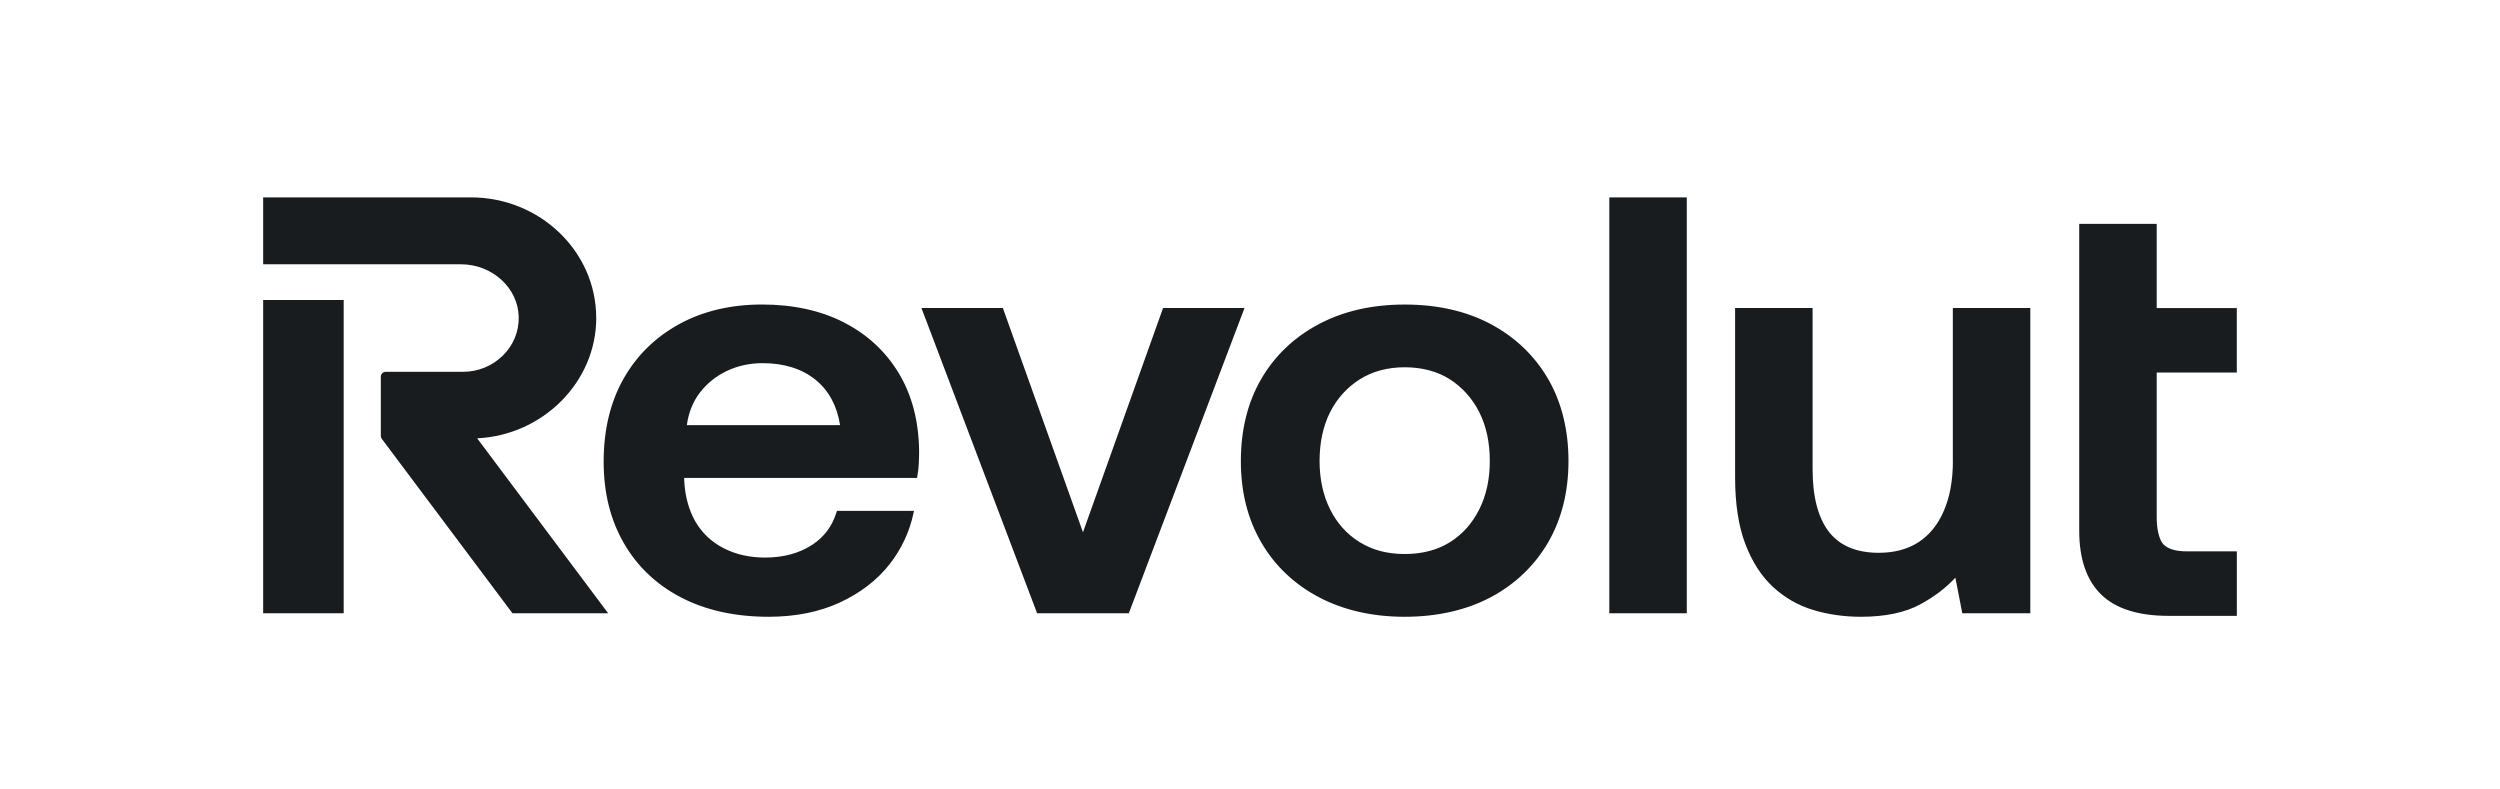<svg width="76" height="24" viewBox="0 0 76 24" fill="none" xmlns="http://www.w3.org/2000/svg">
<path d="M48.923 6H51.278V18.643H48.923V6ZM67.999 11.327V9.365H65.564V6.806H63.208V16.131C63.208 16.988 63.432 17.641 63.874 18.072C64.316 18.504 65.004 18.722 65.92 18.722H68V16.761H66.479C66.148 16.761 65.91 16.691 65.773 16.553C65.647 16.426 65.564 16.107 65.564 15.739V11.326H68L67.999 11.327ZM32.922 16.182L35.357 9.364H37.833L34.316 18.643H31.528L28.012 9.364H30.487L32.923 16.182H32.922ZM59.368 14.012C59.368 14.6 59.275 15.11 59.093 15.53C58.912 15.949 58.653 16.269 58.322 16.483C57.991 16.697 57.586 16.805 57.114 16.805C56.441 16.805 55.933 16.593 55.604 16.173C55.272 15.749 55.103 15.106 55.103 14.263V9.364H52.747V14.513C52.747 15.315 52.851 15.994 53.057 16.534C53.262 17.075 53.545 17.514 53.897 17.841C54.249 18.167 54.659 18.403 55.117 18.542C55.572 18.68 56.062 18.75 56.574 18.75C57.31 18.75 57.92 18.622 58.384 18.368C58.808 18.136 59.164 17.865 59.443 17.561L59.654 18.643H61.721V9.364H59.366V14.012H59.368ZM45.322 9.854C44.58 9.458 43.698 9.258 42.703 9.258C41.707 9.258 40.84 9.458 40.092 9.854C39.343 10.25 38.754 10.811 38.342 11.52C37.93 12.227 37.722 13.067 37.722 14.013C37.722 14.959 37.93 15.78 38.342 16.489C38.754 17.197 39.342 17.757 40.092 18.154C40.84 18.549 41.719 18.75 42.703 18.75C43.686 18.75 44.58 18.549 45.322 18.154C46.065 17.757 46.65 17.197 47.063 16.489C47.474 15.78 47.682 14.947 47.682 14.013C47.682 13.078 47.474 12.228 47.063 11.52C46.65 10.811 46.065 10.251 45.322 9.855V9.854ZM44.078 16.483C43.698 16.721 43.235 16.842 42.703 16.842C42.17 16.842 41.722 16.721 41.337 16.483C40.95 16.245 40.647 15.909 40.435 15.484C40.222 15.059 40.115 14.563 40.115 14.012C40.115 13.46 40.222 12.951 40.435 12.531C40.647 12.112 40.95 11.776 41.337 11.532C41.722 11.289 42.182 11.165 42.703 11.165C43.224 11.165 43.698 11.289 44.078 11.532C44.458 11.776 44.758 12.113 44.97 12.531C45.183 12.952 45.29 13.45 45.29 14.012C45.29 14.574 45.183 15.058 44.97 15.484C44.758 15.909 44.458 16.244 44.078 16.483ZM10.448 9.12H8V18.643H10.448V9.12ZM18.125 9.665C18.125 7.644 16.415 6 14.312 6H8V8.034H14.012C14.964 8.034 15.751 8.753 15.769 9.637C15.778 10.079 15.605 10.498 15.283 10.813C14.961 11.129 14.53 11.303 14.07 11.303H11.728C11.645 11.303 11.577 11.368 11.577 11.447V13.255C11.577 13.285 11.587 13.315 11.606 13.34L15.579 18.643H18.488L14.506 13.325C16.512 13.228 18.126 11.607 18.126 9.665H18.125ZM25.653 9.8C24.948 9.439 24.11 9.257 23.164 9.257C22.218 9.257 21.37 9.457 20.646 9.854C19.922 10.25 19.352 10.81 18.952 11.52C18.553 12.227 18.351 13.072 18.351 14.031C18.351 14.99 18.557 15.799 18.962 16.506C19.368 17.215 19.954 17.773 20.704 18.162C21.451 18.552 22.348 18.75 23.369 18.75C24.179 18.75 24.907 18.605 25.531 18.316C26.156 18.027 26.666 17.635 27.047 17.148C27.408 16.685 27.652 16.162 27.772 15.592L27.785 15.531H25.442L25.431 15.568C25.303 15.992 25.052 16.328 24.687 16.565C24.296 16.82 23.814 16.95 23.258 16.95C22.785 16.95 22.359 16.853 21.991 16.661C21.624 16.47 21.336 16.197 21.137 15.85C20.938 15.501 20.824 15.082 20.8 14.604V14.53H27.877L27.885 14.488C27.909 14.358 27.925 14.223 27.932 14.088C27.938 13.956 27.941 13.825 27.941 13.691C27.928 12.793 27.72 12.002 27.32 11.341C26.92 10.679 26.358 10.161 25.654 9.802L25.653 9.8ZM24.794 11.547C25.196 11.873 25.446 12.336 25.538 12.924H20.88C20.933 12.543 21.064 12.212 21.272 11.941C21.489 11.657 21.767 11.433 22.098 11.276C22.43 11.119 22.795 11.04 23.182 11.04C23.835 11.04 24.378 11.21 24.794 11.546V11.547Z" fill="#191C1F"/>
</svg>
